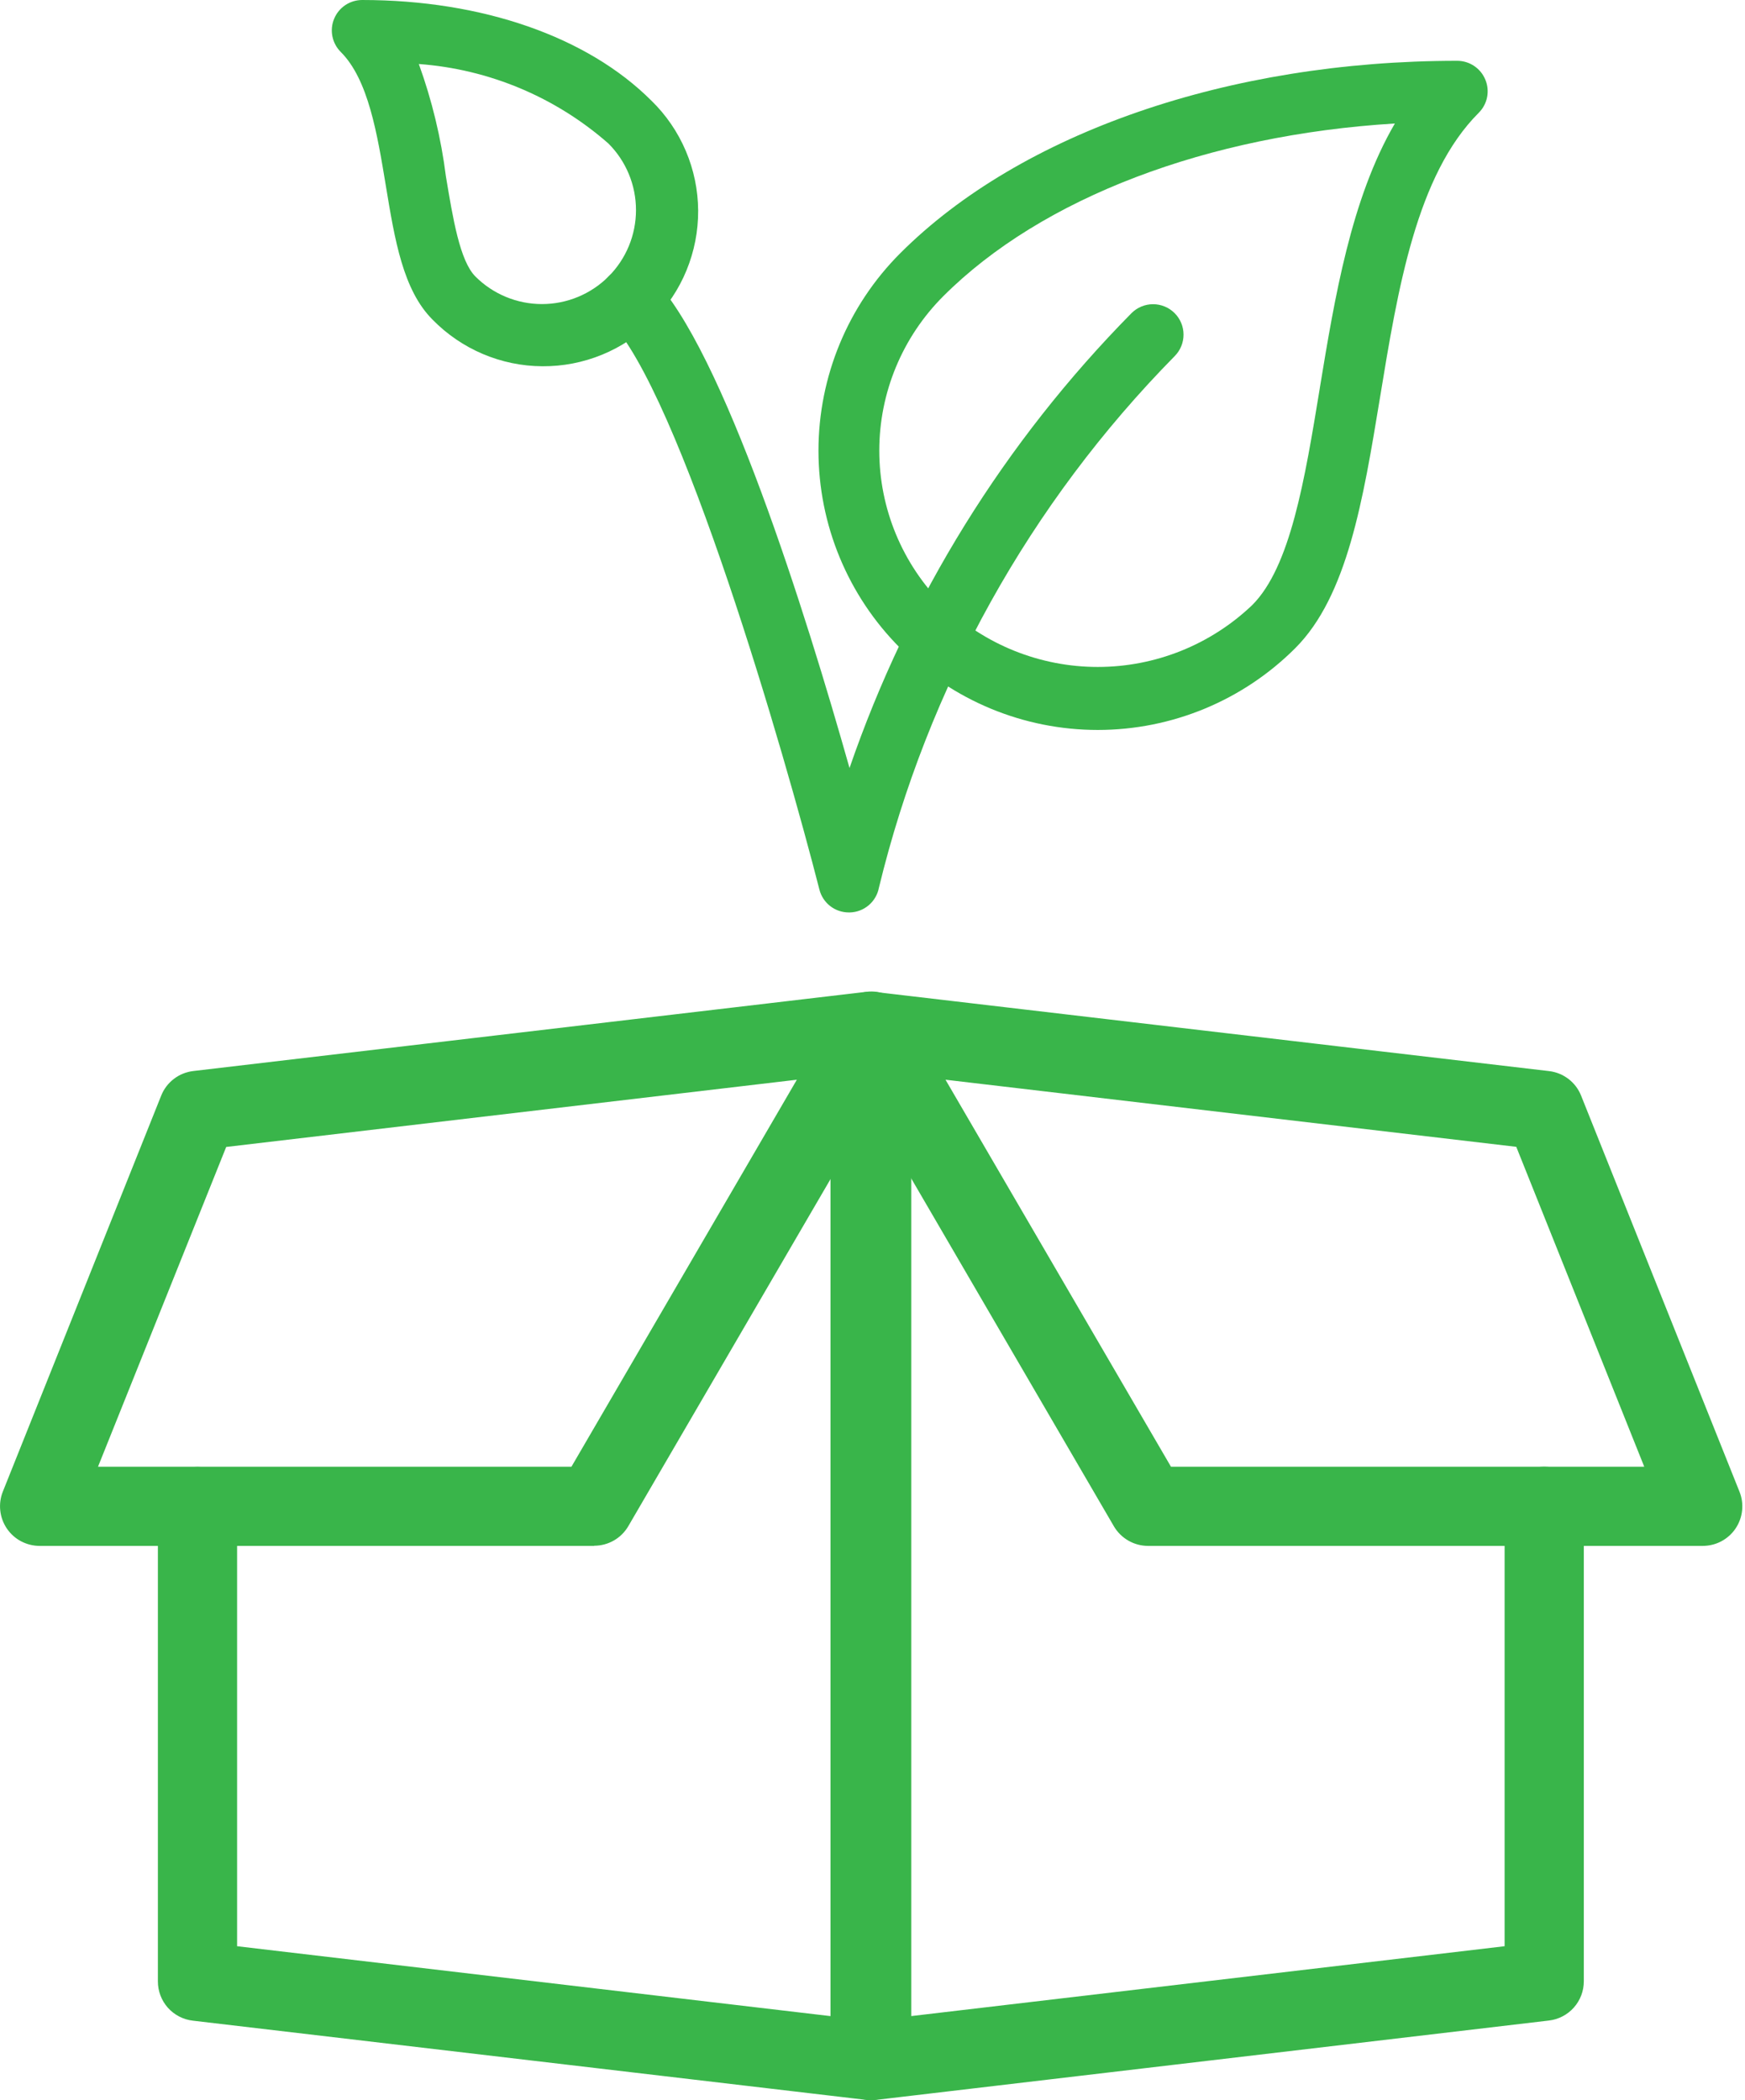 <svg width="54" height="65" viewBox="0 0 54 65" fill="none" xmlns="http://www.w3.org/2000/svg">
<g clip-path="url(#clip0_37_6017)">
<path d="M26.926 64.998C26.878 64.998 26.829 64.995 26.781 64.988L5.967 62.539C5.669 62.505 5.394 62.362 5.194 62.138C4.995 61.913 4.885 61.623 4.886 61.323V46.623C4.886 46.298 5.015 45.986 5.245 45.756C5.475 45.527 5.786 45.398 6.111 45.398C6.437 45.398 6.748 45.527 6.978 45.756C7.208 45.986 7.337 46.298 7.337 46.623V60.235L25.7 62.398V32.135C25.664 31.935 25.679 31.729 25.745 31.536C25.81 31.344 25.924 31.171 26.075 31.035C26.252 30.873 26.472 30.766 26.708 30.726C26.945 30.686 27.188 30.715 27.408 30.81C27.626 30.902 27.813 31.057 27.945 31.253C28.076 31.45 28.148 31.681 28.151 31.918V63.778C28.15 64.102 28.02 64.412 27.79 64.641C27.561 64.87 27.25 64.998 26.926 64.998Z" fill="#39B54A"/>
<path d="M26.974 65C26.649 65 26.337 64.871 26.108 64.641C25.878 64.412 25.749 64.1 25.749 63.775V32.527C25.749 32.202 25.878 31.89 26.108 31.66C26.338 31.431 26.649 31.302 26.974 31.302C27.299 31.302 27.611 31.431 27.841 31.66C28.071 31.89 28.2 32.202 28.2 32.527V62.397L46.561 60.235V46.619C46.561 46.294 46.69 45.982 46.92 45.752C47.15 45.523 47.462 45.394 47.786 45.394C48.111 45.394 48.423 45.523 48.653 45.752C48.883 45.982 49.012 46.294 49.012 46.619V61.319C49.013 61.619 48.903 61.909 48.704 62.133C48.504 62.358 48.229 62.501 47.931 62.535L27.119 64.99C27.071 64.997 27.023 65 26.974 65Z" fill="#39B54A"/>
<path d="M52.691 47.845H35.528C35.314 47.845 35.103 47.789 34.918 47.682C34.732 47.575 34.577 47.422 34.469 47.237L25.906 32.537C25.79 32.34 25.732 32.115 25.738 31.888C25.744 31.66 25.814 31.438 25.94 31.248C26.062 31.055 26.238 30.901 26.445 30.805C26.652 30.708 26.883 30.673 27.109 30.704L47.936 33.15C48.155 33.175 48.363 33.26 48.538 33.394C48.713 33.528 48.848 33.707 48.929 33.912L53.829 46.166C53.904 46.352 53.932 46.553 53.91 46.752C53.889 46.951 53.819 47.142 53.707 47.308C53.595 47.474 53.443 47.609 53.267 47.703C53.09 47.797 52.891 47.845 52.691 47.845ZM36.236 45.394H50.882L46.922 35.494L29.259 33.417L36.236 45.394Z" fill="#39B54A"/>
<path d="M18.387 47.845H1.225C1.025 47.845 0.828 47.795 0.651 47.702C0.474 47.608 0.323 47.472 0.211 47.306C0.099 47.14 0.029 46.949 0.008 46.75C-0.014 46.551 0.014 46.35 0.088 46.164L4.988 33.91C5.069 33.705 5.205 33.526 5.38 33.392C5.554 33.258 5.762 33.174 5.981 33.148L26.806 30.697C27.032 30.667 27.263 30.702 27.47 30.799C27.677 30.895 27.852 31.049 27.975 31.241C28.1 31.432 28.169 31.653 28.175 31.881C28.181 32.108 28.123 32.333 28.009 32.53L19.446 47.23C19.338 47.416 19.184 47.57 18.998 47.677C18.812 47.784 18.602 47.84 18.387 47.84V47.845ZM3.033 45.394H17.684L24.659 33.417L7 35.498L3.033 45.394Z" fill="#39B54A"/>
<path d="M45.964 2.464C45.893 2.292 45.772 2.144 45.617 2.041C45.463 1.937 45.28 1.882 45.094 1.882C38.031 1.882 31.587 4.109 27.859 7.837C26.238 9.458 25.328 11.656 25.328 13.949C25.328 16.241 26.239 18.44 27.86 20.061C29.481 21.681 31.679 22.592 33.971 22.592C36.264 22.592 38.462 21.681 40.083 20.06C41.694 18.449 42.183 15.472 42.702 12.323C43.259 8.923 43.837 5.414 45.761 3.49C45.893 3.358 45.983 3.191 46.019 3.008C46.055 2.825 46.036 2.636 45.964 2.464ZM40.842 12.016C40.375 14.859 39.933 17.545 38.751 18.727C37.463 19.956 35.751 20.642 33.971 20.642C32.191 20.642 30.479 19.956 29.191 18.727C28.563 18.099 28.065 17.354 27.725 16.534C27.385 15.714 27.21 14.835 27.21 13.947C27.21 13.059 27.385 12.18 27.725 11.36C28.065 10.54 28.563 9.795 29.191 9.167C32.241 6.117 37.369 4.176 43.165 3.822C41.805 6.152 41.301 9.23 40.841 12.016H40.842Z" fill="#39B54A"/>
<path d="M20.158 3.116C18.179 1.135 14.917 2.69815e-08 11.209 2.69815e-08C11.023 -4.45246e-05 10.841 0.055 10.686 0.158C10.531 0.262 10.411 0.409 10.34 0.581C10.268 0.752 10.25 0.942 10.286 1.124C10.322 1.307 10.412 1.474 10.543 1.606C11.4 2.461 11.674 4.142 11.943 5.767C12.216 7.42 12.472 8.979 13.385 9.892C13.828 10.346 14.357 10.707 14.94 10.955C15.524 11.203 16.151 11.333 16.785 11.336C17.419 11.34 18.047 11.218 18.634 10.977C19.22 10.736 19.753 10.382 20.201 9.933C20.65 9.485 21.005 8.952 21.245 8.366C21.486 7.779 21.608 7.151 21.605 6.517C21.601 5.882 21.471 5.256 21.223 4.672C20.975 4.088 20.614 3.56 20.16 3.117L20.158 3.116ZM18.829 8.56C18.283 9.105 17.543 9.411 16.771 9.411C16 9.411 15.26 9.105 14.714 8.56C14.228 8.076 14.014 6.747 13.799 5.46C13.649 4.273 13.368 3.106 12.961 1.981C15.133 2.141 17.193 3.005 18.829 4.443C19.375 4.989 19.681 5.729 19.681 6.502C19.681 7.274 19.375 8.014 18.829 8.56Z" fill="#39B54A"/>
<path d="M36.348 9.69C36.171 9.514 35.932 9.415 35.682 9.415C35.433 9.415 35.194 9.514 35.017 9.69C31.09 13.671 28.108 18.482 26.289 23.77C24.945 19.016 22.377 10.778 20.159 8.561C20.072 8.474 19.968 8.404 19.854 8.357C19.739 8.31 19.617 8.285 19.494 8.285C19.37 8.285 19.247 8.31 19.133 8.357C19.019 8.404 18.915 8.474 18.828 8.561C18.741 8.648 18.671 8.752 18.624 8.866C18.577 8.981 18.552 9.103 18.552 9.226C18.552 9.35 18.577 9.472 18.624 9.587C18.671 9.701 18.741 9.805 18.828 9.892C21.049 12.115 24.295 23.379 25.357 27.532C25.408 27.735 25.526 27.914 25.691 28.043C25.856 28.171 26.059 28.24 26.268 28.24H26.298C26.513 28.235 26.719 28.156 26.883 28.017C27.047 27.878 27.158 27.687 27.198 27.476C28.705 21.265 31.868 15.578 36.351 11.022C36.527 10.845 36.626 10.605 36.625 10.355C36.625 10.106 36.525 9.866 36.348 9.69Z" fill="#39B54A"/>
</g>
<defs>
<clipPath id="clip0_37_6017">
<rect width="53.916" height="65" fill="white"/>
</clipPath>
</defs>
</svg>
